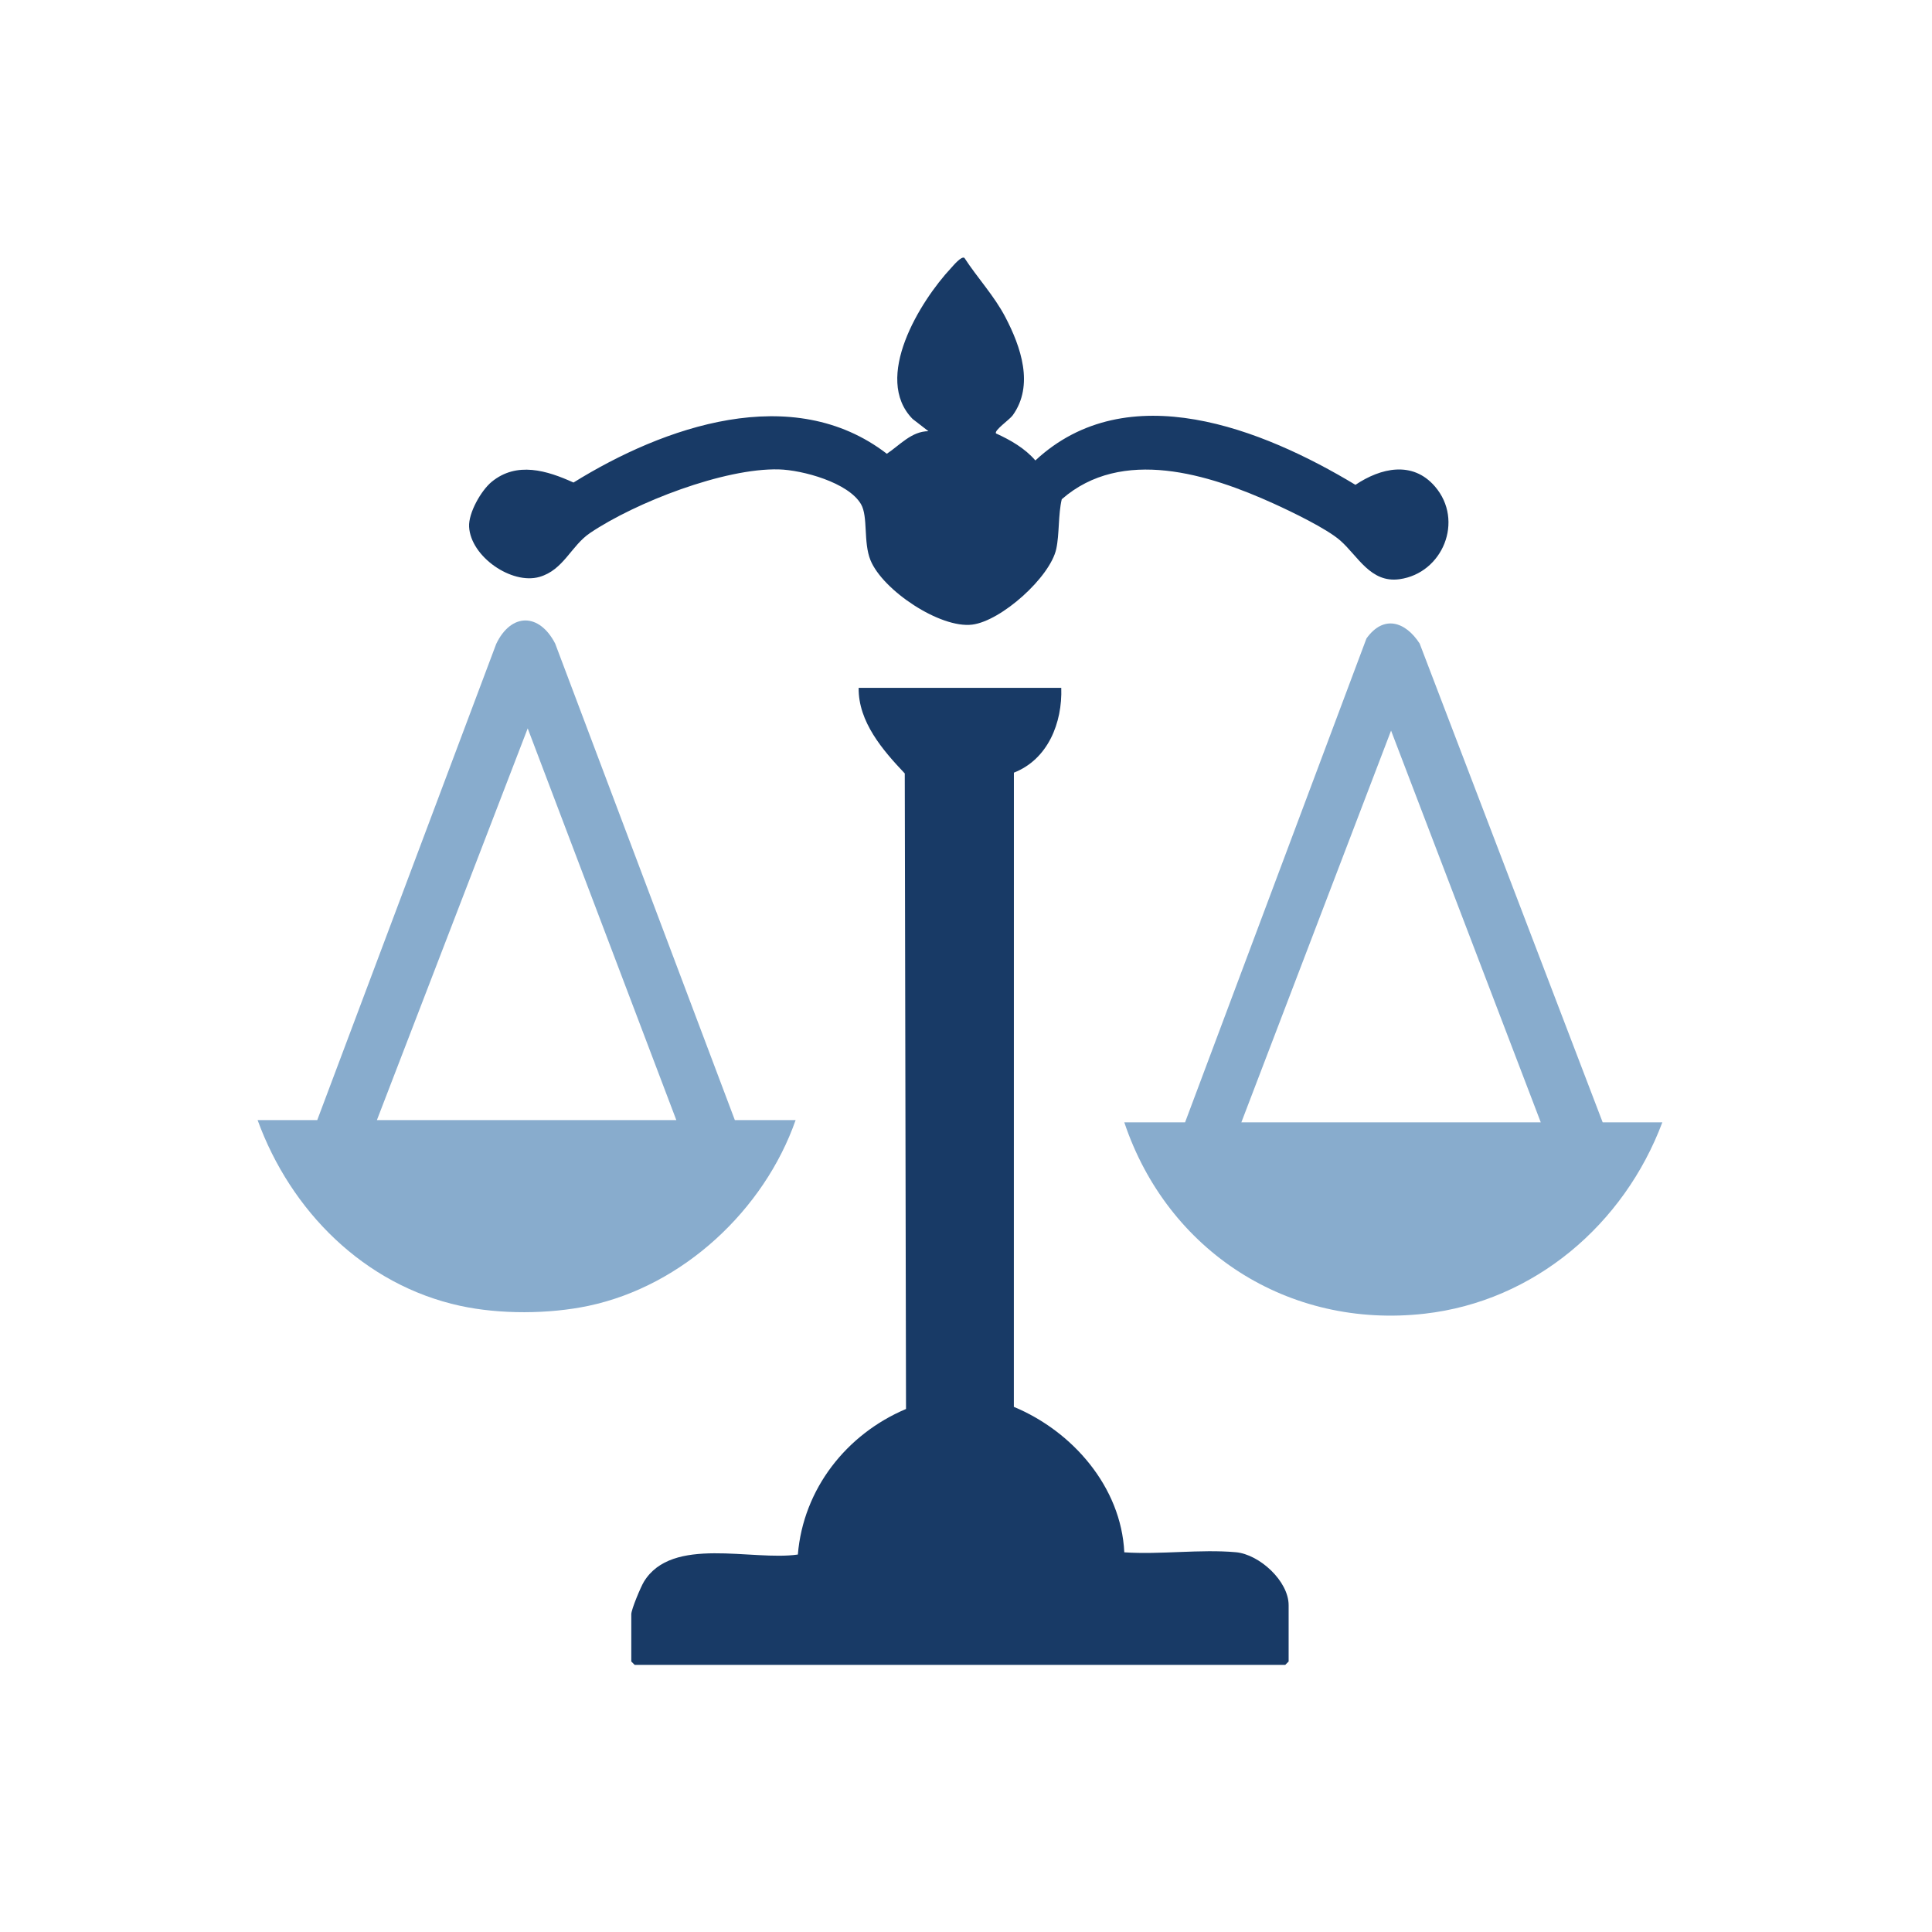 <?xml version="1.0" encoding="UTF-8"?>
<svg xmlns="http://www.w3.org/2000/svg" xmlns:xlink="http://www.w3.org/1999/xlink" width="150px" height="150px" viewBox="0 0 150 150" version="1.1">
  <rect x="0" y="0" width="150" height="150" fill="#808080" stroke="none"/>
  <title>Frame 4</title>
  <defs>
    <path d="M0,0 L150,0 L150,150 L0,150 L0,0 Z" id="path-1"></path>
  </defs>
  <g id="Frame-4" stroke="none" fill="none" xlink:href="#path-1" fill-rule="evenodd">
    <use fill="#FFFFFF" xlink:href="#path-1"></use>
    <g id="Group-1366" stroke-width="1" transform="translate(20, 20)">
      <path d="M75.949,100.514 C73.196,100.267 70.081,100.711 67.29,100.522 C67.047,95.439 63.259,91.116 58.715,89.228 L58.719,39.989 C61.362,38.952 62.49,36.12 62.396,33.405 L46.666,33.405 C46.63,36.039 48.536,38.247 50.246,40.05 L50.343,89.393 C45.716,91.347 42.365,95.606 41.945,100.694 C38.377,101.213 32.176,99.211 29.99,102.809 C29.742,103.218 29.013,104.958 29.013,105.328 L29.013,108.998 L29.275,109.26 L79.787,109.26 L80.049,108.998 L80.049,104.628 C80.049,102.752 77.78,100.678 75.949,100.514" id="Fill-1358" fill="#183A66"></path>
      <path d="M76.379,67.138 L88.002,36.724 L99.625,67.138 L76.379,67.138 Z M104.431,67.138 L90.221,29.962 C89.108,28.246 87.415,27.715 86.091,29.571 L72.009,67.138 L67.29,67.138 C70.643,77.141 80.023,83.202 90.622,81.993 C99.138,81.021 106.097,75.05 109.063,67.138 L104.431,67.138 Z" id="Fill-1360" fill="#88ACCD"></path>
      <path d="M9.263,66.963 L20.971,36.551 L32.509,66.963 L9.263,66.963 Z M41.772,66.963 L37.053,66.963 L23.103,29.965 C21.867,27.57 19.682,27.572 18.525,29.995 L4.631,66.963 L-1.13686838e-13,66.963 C2.568,74.02 8.266,79.76 15.728,81.384 C18.8,82.053 22.614,82.035 25.694,81.384 C33.023,79.835 39.332,73.94 41.772,66.963 L41.772,66.963 Z" id="Fill-1362" fill="#88ACCD"></path>
      <path d="M21.885,24.791 C23.758,24.251 24.339,22.374 25.814,21.38 C29.337,19.006 36.226,16.334 40.471,16.444 C42.29,16.491 45.876,17.459 46.851,19.15 C47.409,20.118 47.015,22.091 47.582,23.488 C48.533,25.83 52.99,28.804 55.478,28.496 C57.74,28.216 61.53,24.814 62.008,22.618 C62.258,21.471 62.151,19.949 62.435,18.761 C67.104,14.678 73.862,16.816 78.888,19.098 C80.241,19.712 83.005,21.039 84.059,21.967 C85.435,23.177 86.407,25.28 88.656,24.969 C92.01,24.506 93.698,20.422 91.406,17.766 C89.666,15.75 87.194,16.331 85.236,17.642 C78.037,13.302 67.539,9.099 60.386,15.749 C59.567,14.801 58.462,14.168 57.329,13.652 C57.165,13.415 58.38,12.589 58.627,12.245 C60.305,9.912 59.256,6.917 58.057,4.624 C57.186,2.959 55.892,1.584 54.877,0.023 C54.64,-0.141 54.013,0.624 53.837,0.813 C51.427,3.398 47.748,9.356 50.853,12.526 L52.083,13.478 C50.77,13.484 49.867,14.558 48.854,15.23 C41.541,9.603 31.535,13.115 24.526,17.464 C22.479,16.534 20.123,15.806 18.173,17.409 C17.358,18.078 16.361,19.822 16.421,20.903 C16.548,23.223 19.729,25.412 21.885,24.791" id="Fill-1364" fill="#183A66"></path>
    </g>
  </g>
</svg>
